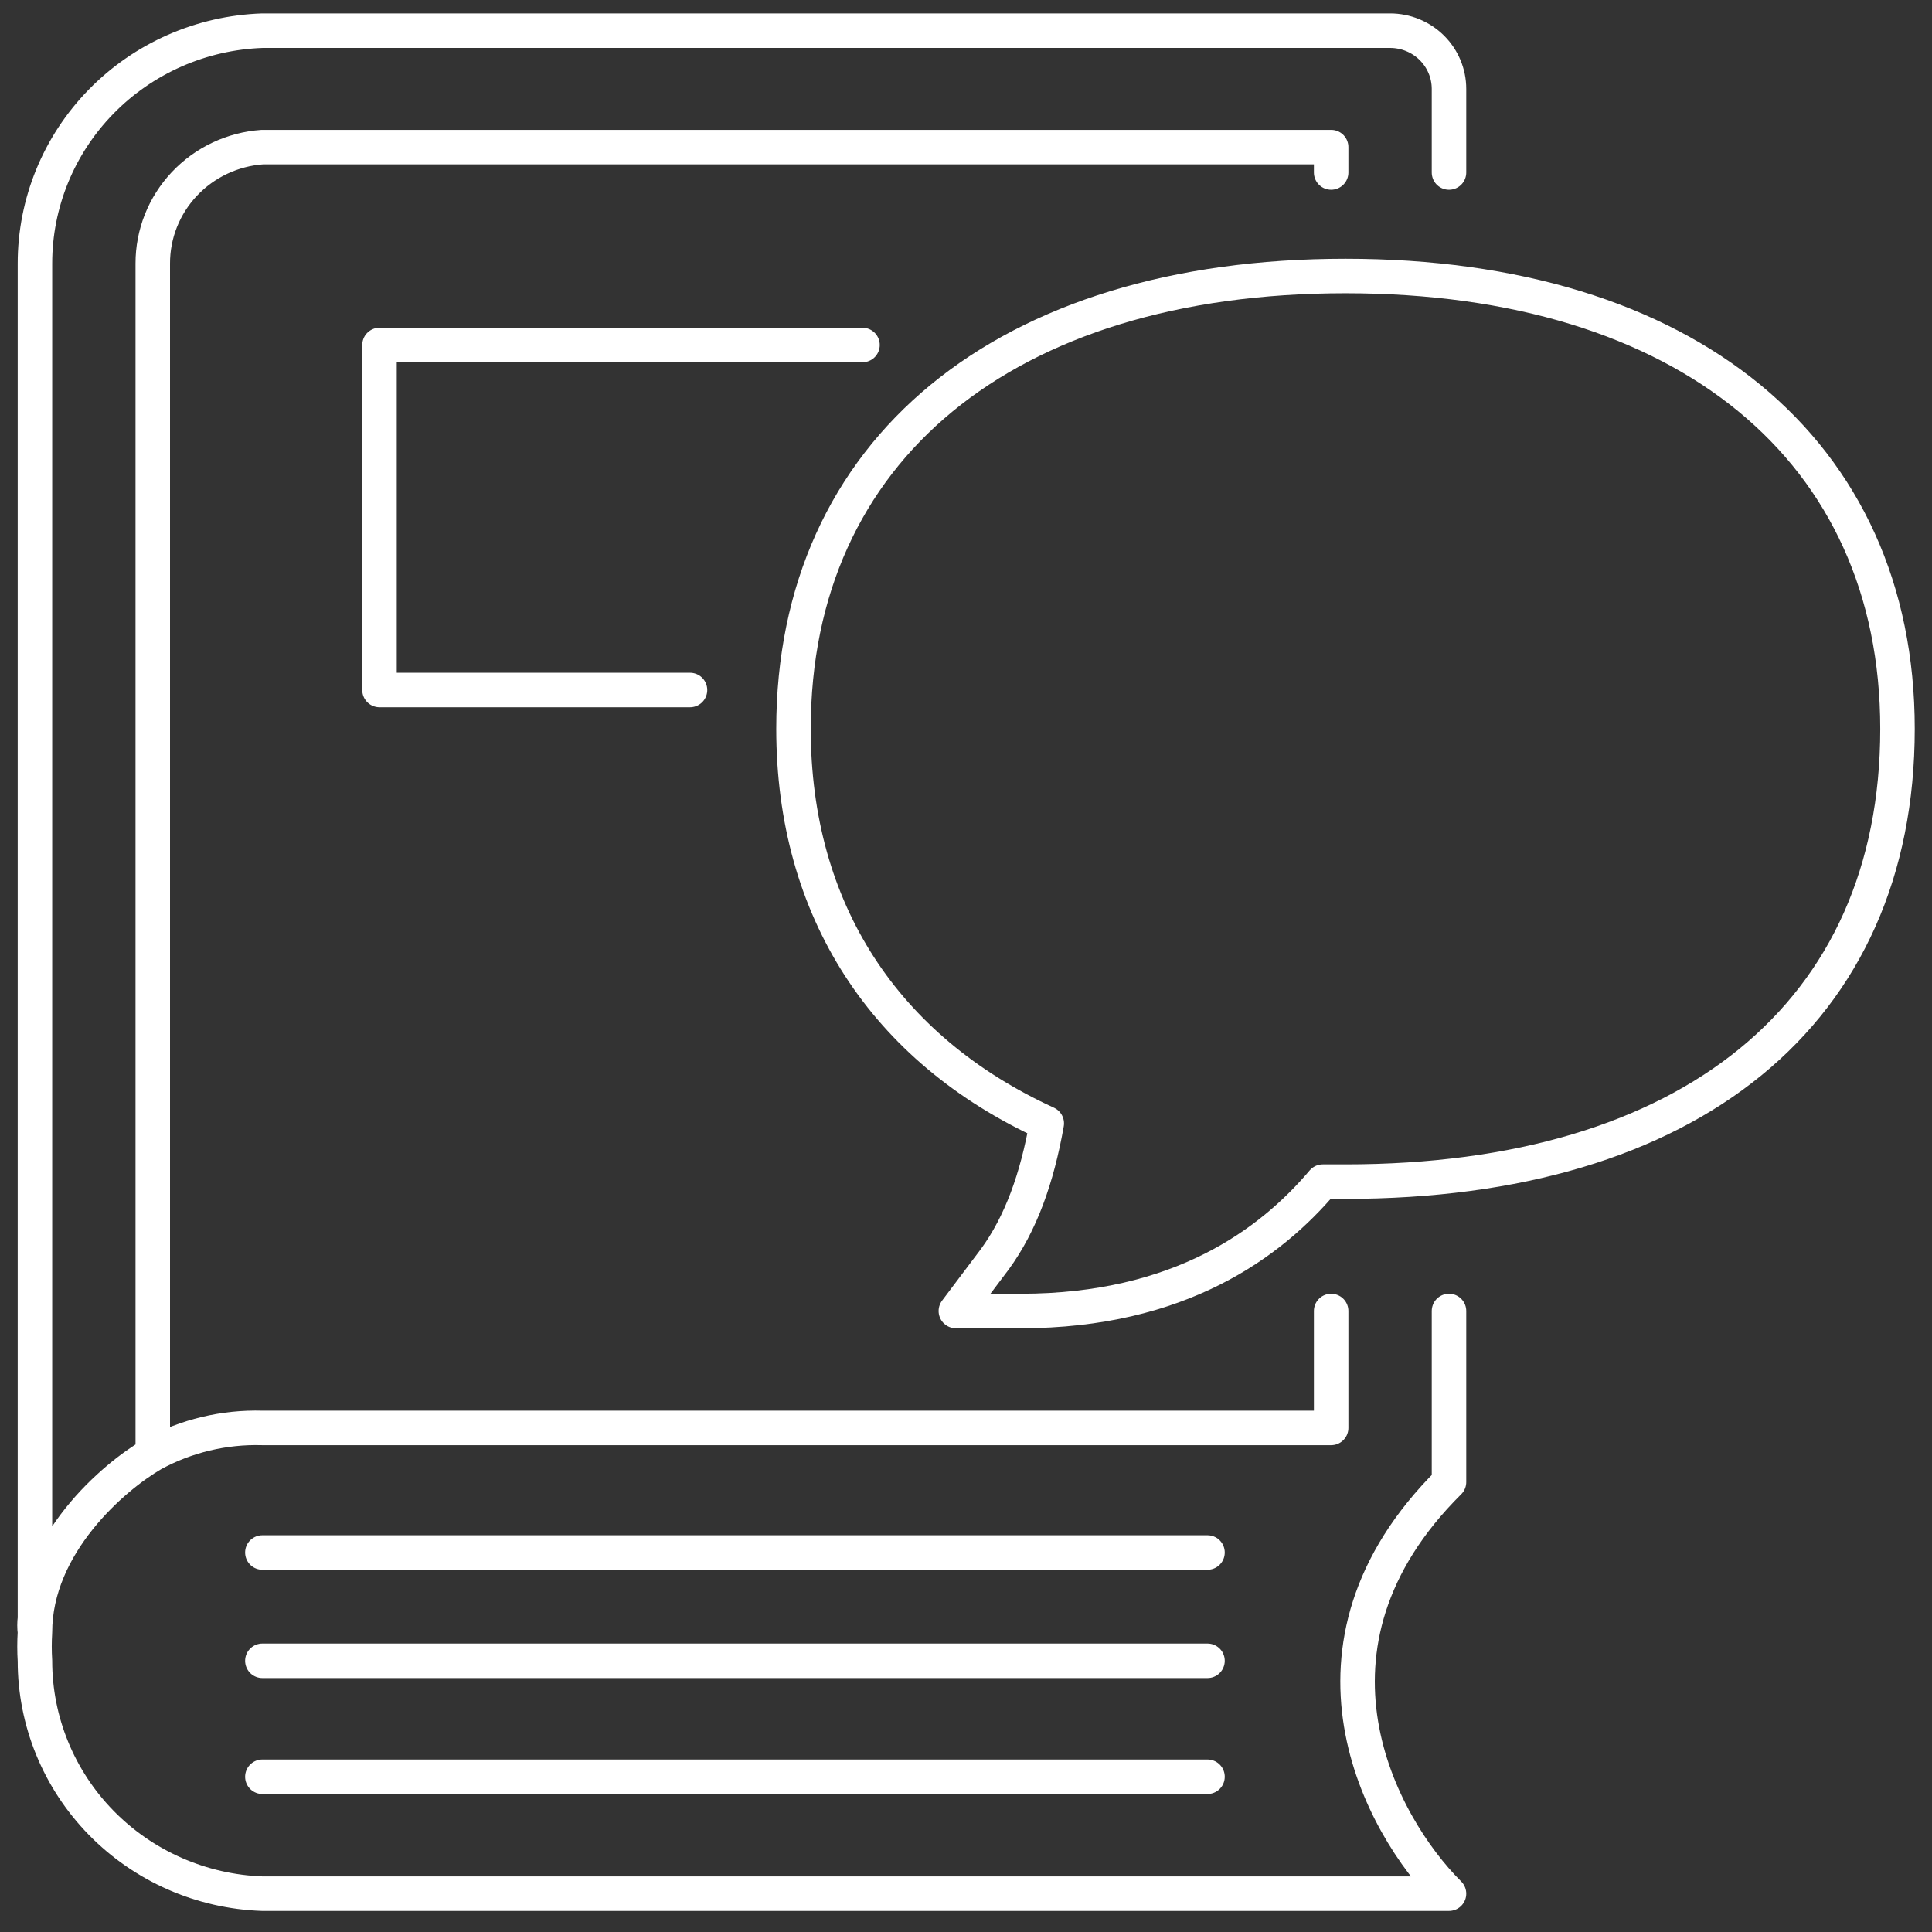<svg width="56" height="56" viewBox="0 0 56 56" fill="none" xmlns="http://www.w3.org/2000/svg">
<rect x="0" y="0" width="56" height="56" fill="#333333" stroke="none"/>
<path d="M1.013 47.312C0.996 47.587 0.996 47.864 1.013 48.139C1.012 49.889 1.699 51.571 2.928 52.83C4.158 54.09 5.835 54.828 7.605 54.889H42C40 52.898 37.2 47.725 42 42.958V38M1.013 47.312C0.996 47.178 0.996 47.042 1.013 46.907V7.639C1.012 5.889 1.699 4.207 2.928 2.948C4.158 1.688 5.835 0.95 7.605 0.889H40.292C40.745 0.889 41.179 1.067 41.5 1.383C41.82 1.7 42 2.129 42 2.576V5M1.013 47.312C1.013 44.762 3.29 42.807 4.428 42.148M4.428 42.148V7.639C4.426 6.783 4.753 5.959 5.343 5.332C5.933 4.706 6.741 4.324 7.605 4.264H38.584V5M4.428 42.148C5.399 41.619 6.496 41.357 7.605 41.389H38.584V38M7.605 45H35M7.605 48.139H35M7.605 51.5H35M25 10H11V20H20M29.588 38H27.706L28.835 36.5C29.588 35.469 30.059 34.156 30.341 32.562C25.635 30.406 23 26.375 23 21.125C23 13.062 29.118 8 39 8C48.882 8 55 13.062 55 21.125C55 29.375 48.977 34.25 39 34.25H38.341C36.835 36.031 34.2 38 29.588 38Z" stroke="white" stroke-linecap="round" stroke-linejoin="round"/>
</svg>
